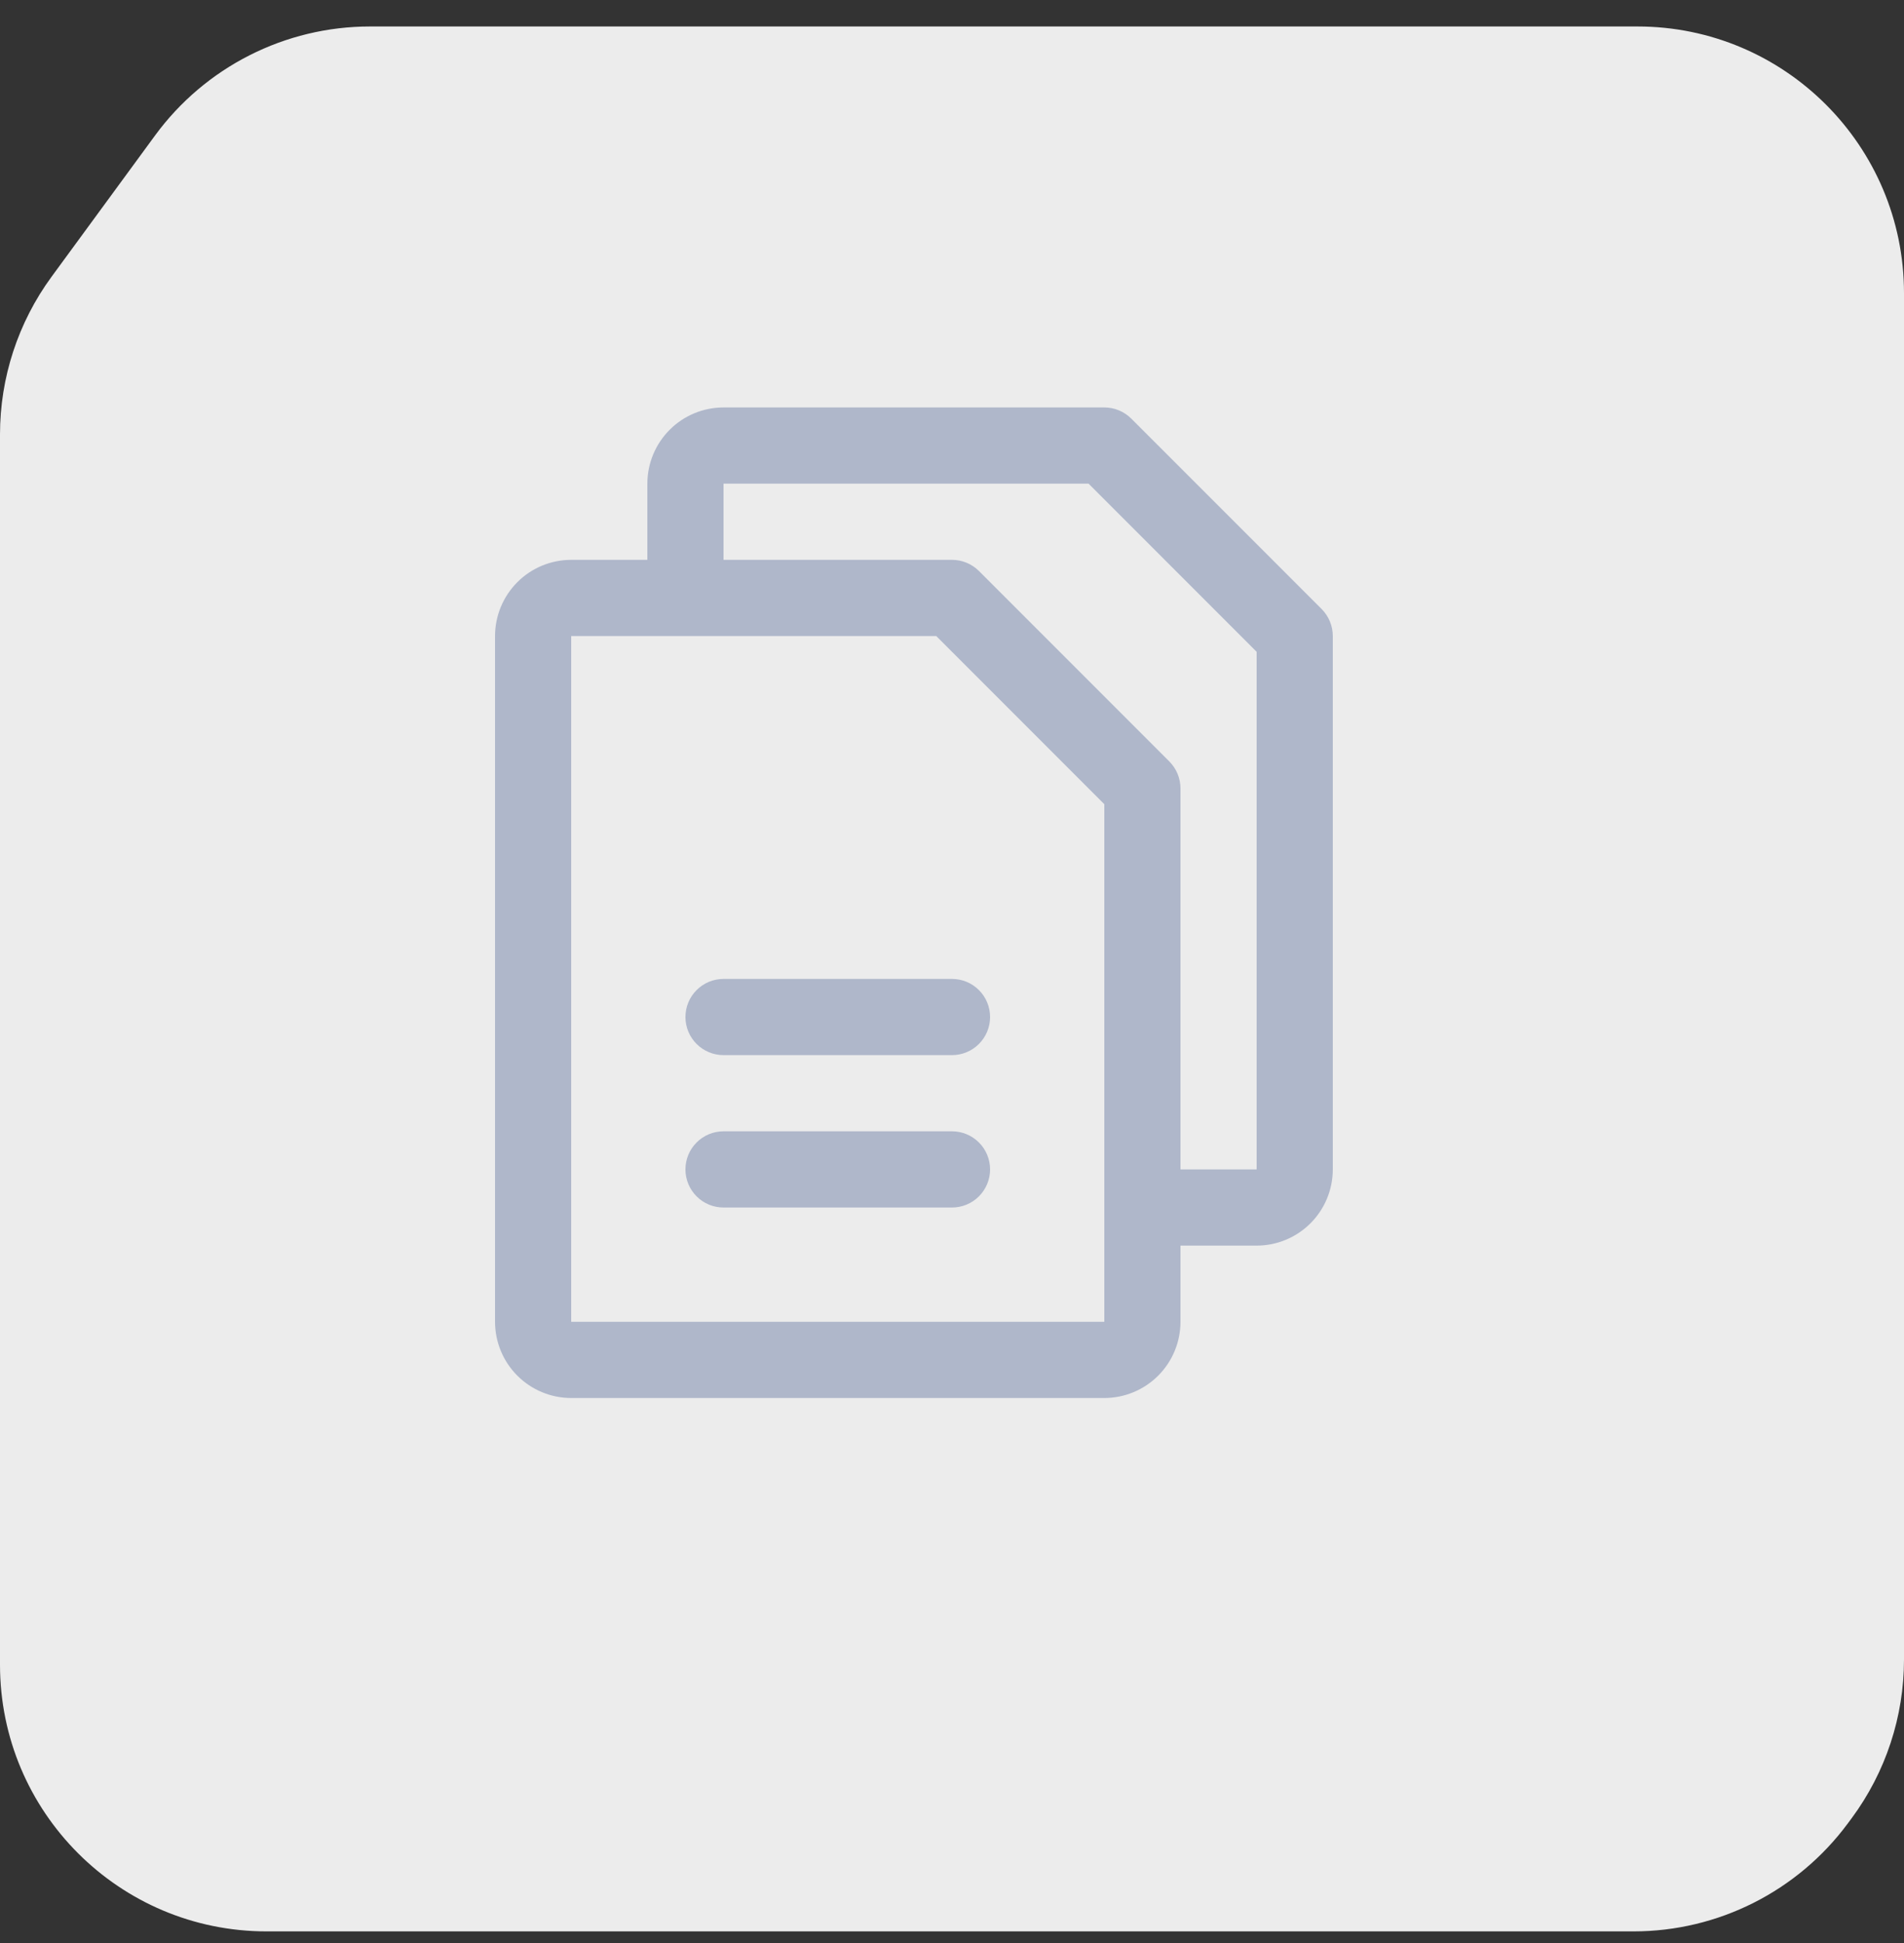<svg width="50" height="51" viewBox="0 0 50 51" fill="none" xmlns="http://www.w3.org/2000/svg">
<rect x="0" y="0" width="50" height="51" fill="#333333" stroke="none"/>
<path d="M43 0.695H9.717C7.487 0.695 5.39 1.758 4.071 3.557L1.354 7.264C0.474 8.465 0 9.914 0 11.402V43.695C0 47.561 3.134 50.695 7 50.695H42.9C45.119 50.695 47.207 49.642 48.527 47.858L48.627 47.723C49.519 46.518 50 45.058 50 43.559V7.695C50 3.829 46.866 0.695 43 0.695Z" fill="#ECECEC"/>
<path d="M34.708 15.987L29.707 10.987C29.615 10.895 29.504 10.821 29.383 10.771C29.262 10.72 29.131 10.695 29 10.695H19C18.47 10.695 17.961 10.905 17.586 11.281C17.211 11.656 17 12.164 17 12.695V14.695H15C14.47 14.695 13.961 14.905 13.586 15.281C13.211 15.656 13 16.164 13 16.695V34.695C13 35.225 13.211 35.734 13.586 36.109C13.961 36.484 14.47 36.695 15 36.695H29C29.53 36.695 30.039 36.484 30.414 36.109C30.789 35.734 31 35.225 31 34.695V32.695H33C33.53 32.695 34.039 32.484 34.414 32.109C34.789 31.734 35 31.225 35 30.695V16.695C35 16.564 34.974 16.433 34.924 16.312C34.874 16.191 34.8 16.08 34.708 15.987ZM29 34.695H15V16.695H24.586L29 21.109V31.675C29 31.682 29 31.689 29 31.695C29 31.701 29 31.707 29 31.715V34.695ZM33 30.695H31V20.695C31 20.564 30.974 20.433 30.924 20.312C30.874 20.191 30.8 20.08 30.707 19.987L25.707 14.987C25.615 14.895 25.504 14.821 25.383 14.771C25.262 14.72 25.131 14.695 25 14.695H19V12.695H28.586L33 17.109V30.695ZM26 26.695C26 26.96 25.895 27.214 25.707 27.402C25.52 27.59 25.265 27.695 25 27.695H19C18.735 27.695 18.48 27.59 18.293 27.402C18.105 27.214 18 26.96 18 26.695C18 26.43 18.105 26.175 18.293 25.988C18.48 25.8 18.735 25.695 19 25.695H25C25.265 25.695 25.52 25.8 25.707 25.988C25.895 26.175 26 26.43 26 26.695ZM26 30.695C26 30.96 25.895 31.214 25.707 31.402C25.52 31.59 25.265 31.695 25 31.695H19C18.735 31.695 18.48 31.59 18.293 31.402C18.105 31.214 18 30.96 18 30.695C18 30.43 18.105 30.175 18.293 29.988C18.48 29.8 18.735 29.695 19 29.695H25C25.265 29.695 25.52 29.8 25.707 29.988C25.895 30.175 26 30.43 26 30.695Z" fill="#AFB7CA"/>
</svg>
